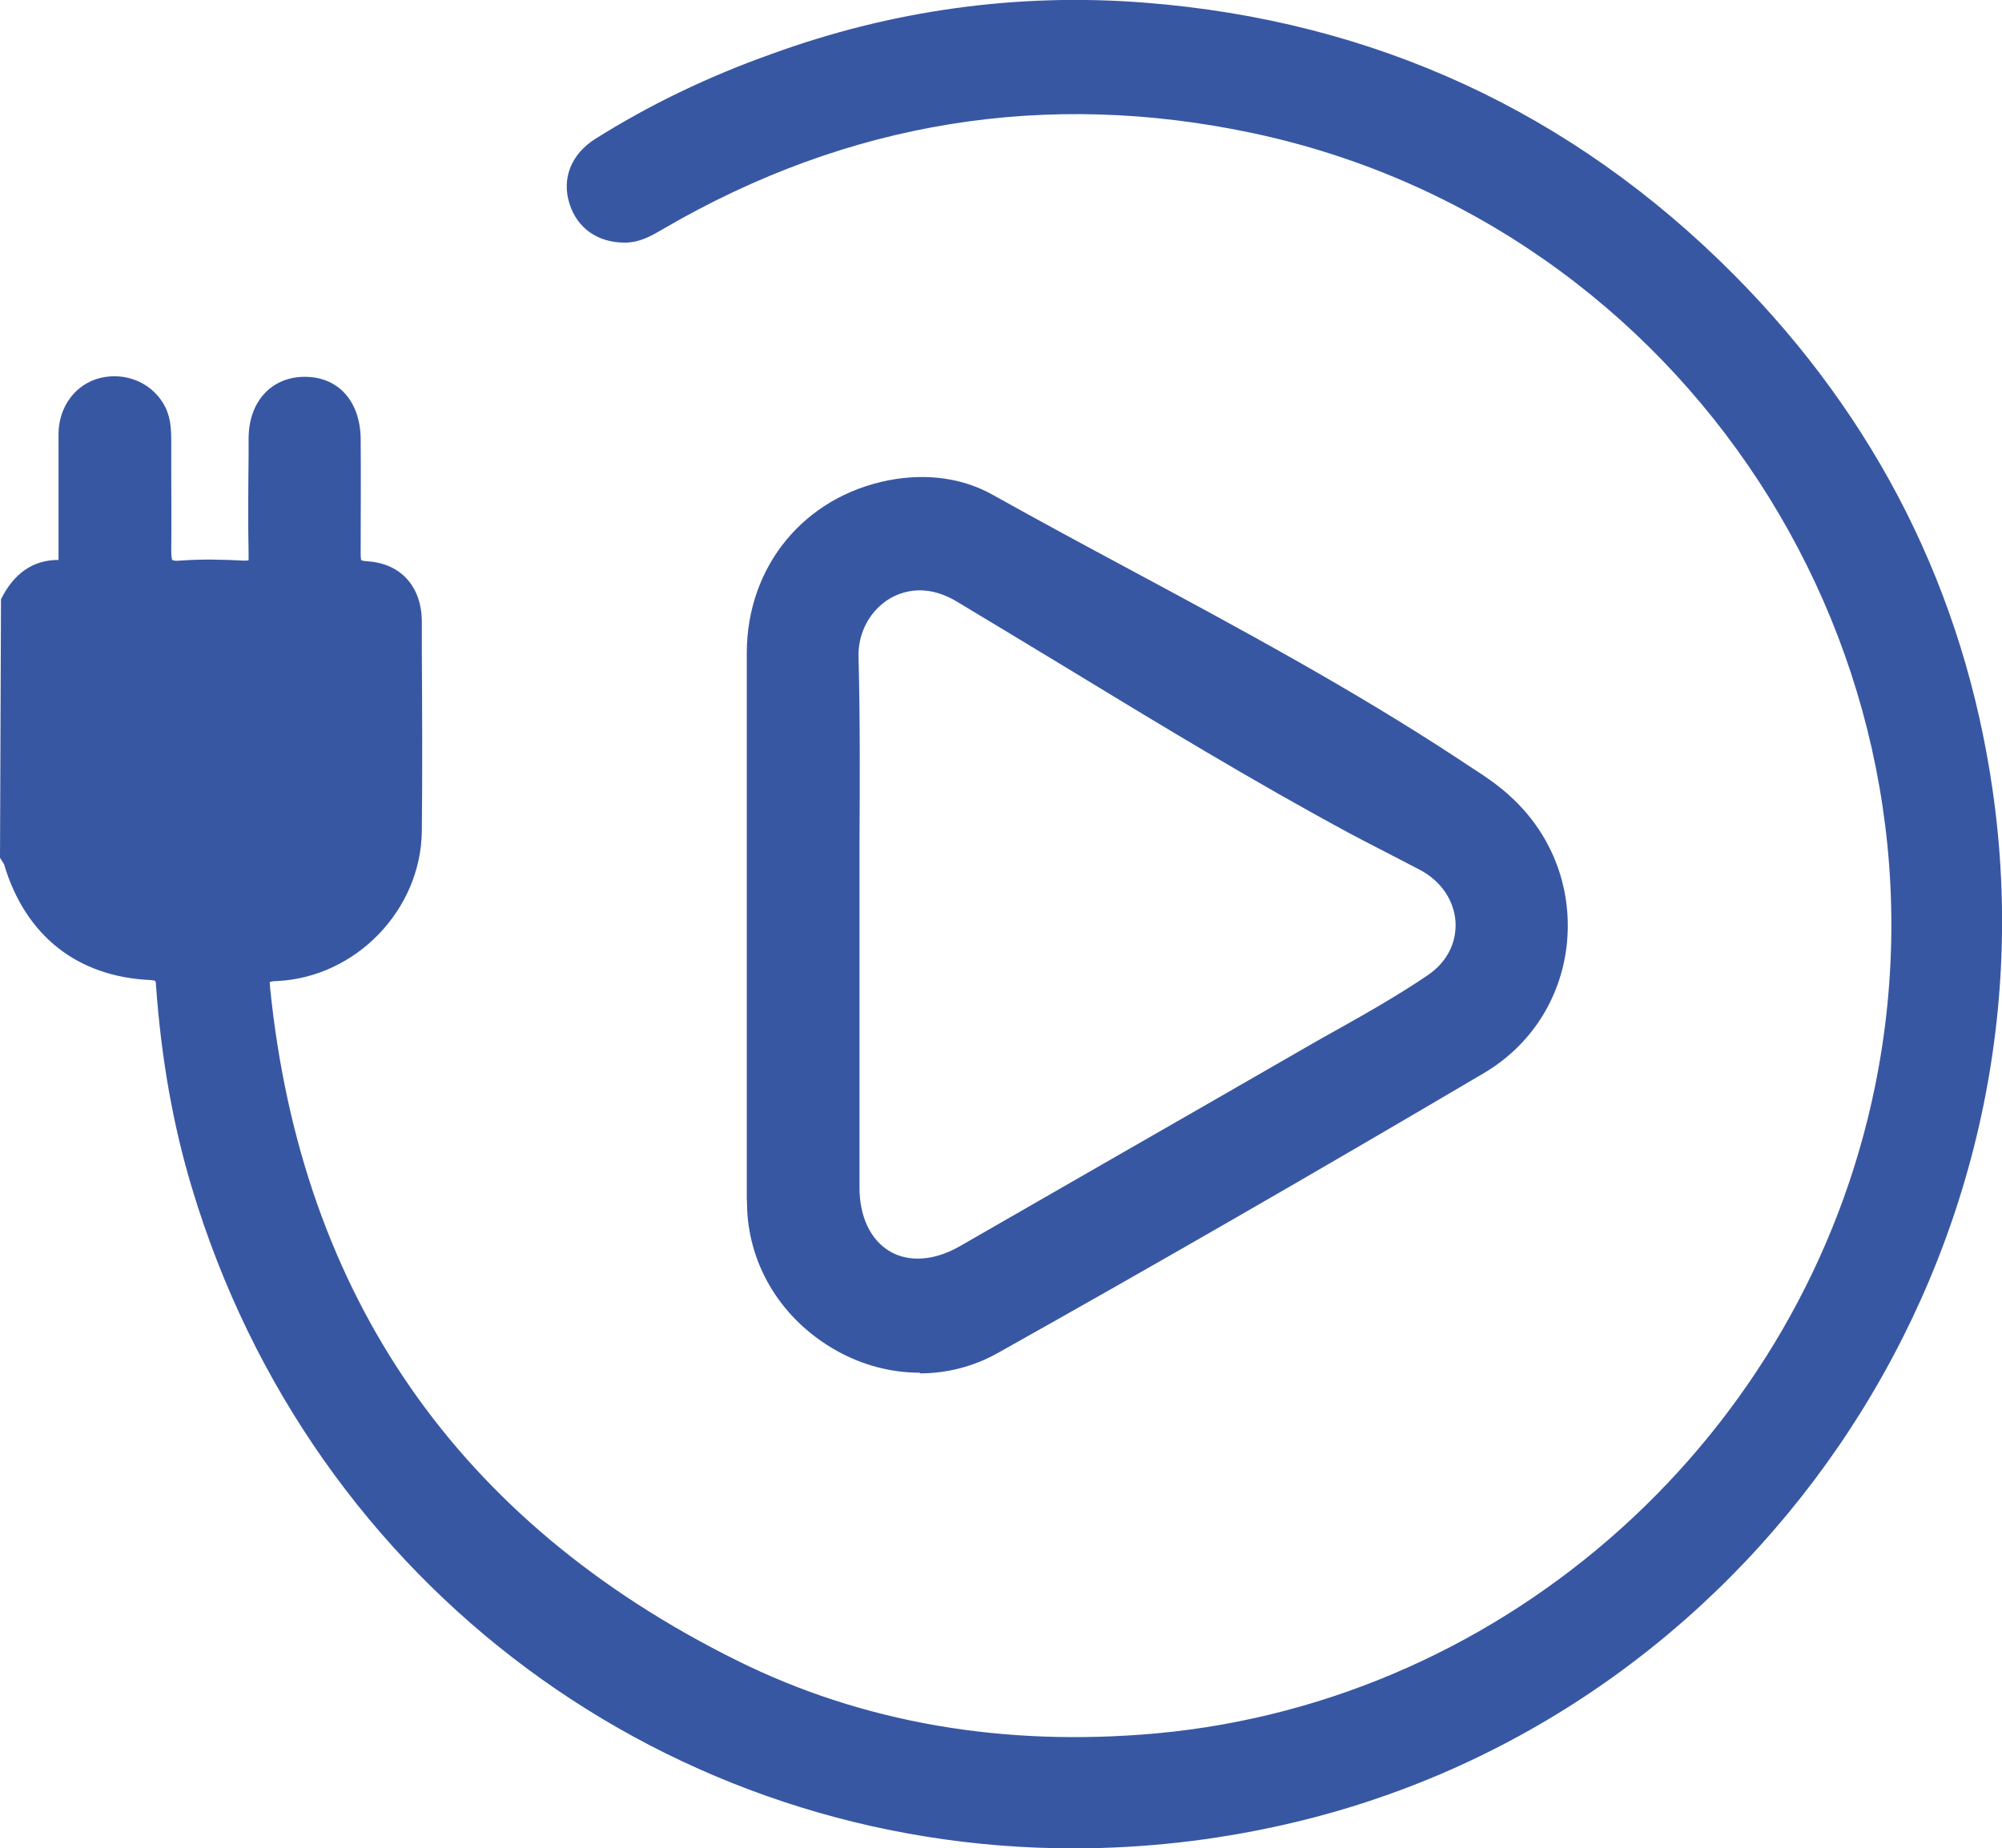 <?xml version="1.0" encoding="UTF-8"?> <svg xmlns="http://www.w3.org/2000/svg" viewBox="0 0 60.56 55.92"><defs><style>.d{fill:#3857a3;}</style></defs><g id="a"></g><g id="b"><g id="c"><g><g><path class="d" d="M.28,18.26c.31-.62,.76-1.04,1.49-1.03,.36,0,.27-.26,.27-.45,0-1.21,0-2.42,0-3.63,0-.73,.45-1.29,1.06-1.44,.62-.15,1.25,.1,1.57,.63,.19,.31,.2,.67,.21,1.02,0,1.09,.02,2.19,0,3.28-.01,.44,.08,.64,.57,.6,.62-.04,1.25-.03,1.87,0,.36,.02,.47-.1,.46-.46-.02-1.17-.01-2.34,0-3.51,0-.97,.56-1.59,1.41-1.59,.85,0,1.4,.6,1.41,1.58,.01,1.15,0,2.3,0,3.46,0,.33,.01,.52,.45,.54,.9,.05,1.39,.64,1.39,1.56,0,2.11,.02,4.22,0,6.33-.03,2.25-1.86,4.14-4.1,4.25-.39,.02-.53,.07-.49,.51,.96,9.49,5.75,16.35,14.26,20.57,4.04,2,8.38,2.64,12.86,2.23,10.83-.99,19.8-9.09,21.98-19.8,2.69-13.23-5.86-26.35-19.03-29.16-6.38-1.36-12.39-.37-18.02,2.92-.32,.19-.63,.39-1.02,.39-.69,.01-1.23-.34-1.43-.97-.21-.64,.03-1.25,.66-1.65,1.65-1.04,3.41-1.88,5.25-2.53C27.01,.59,30.76,.07,34.6,.36c6.87,.54,12.78,3.25,17.65,8.15,4.27,4.3,6.89,9.47,7.75,15.46,2.11,14.71-7.55,27.88-21.24,30.96-14.3,3.21-28.48-5.07-32.68-19.1-.59-1.97-.92-3.98-1.07-6.03-.02-.31-.1-.42-.44-.44-2.1-.1-3.58-1.28-4.17-3.31-.02-.07-.07-.13-.11-.19v-7.62Z"></path><path class="d" d="M32.47,55.92c-12.15,0-23.02-7.83-26.67-20-.57-1.9-.92-3.89-1.08-6.09,0-.11-.02-.15-.03-.16-.01,0-.03-.01-.14-.02-2.22-.1-3.79-1.35-4.43-3.51l-.12-.19,.03-7.82c.39-.79,.98-1.19,1.73-1.19h.01v-.05s0-.08,0-.12c0-.52,0-1.03,0-1.54,0-.7,0-1.39,0-2.09,0-.84,.52-1.53,1.28-1.71,.74-.17,1.49,.13,1.88,.76,.23,.37,.25,.76,.25,1.17v.76c0,.84,.01,1.69,0,2.53,0,.25,.03,.29,.03,.29,0,0,.05,.04,.24,.02,.66-.05,1.33-.03,1.91,0,.1,0,.15,0,.16-.01,0,0,0-.05,0-.16-.02-1.02-.01-2.03,0-3.05v-.47c0-1.12,.69-1.87,1.7-1.87h0c1.01,0,1.67,.73,1.69,1.86,.01,1.15,0,2.31,0,3.46,0,.06,0,.2,.02,.23h0s.04,.02,.17,.03c1.02,.06,1.66,.76,1.66,1.84v.82c.01,1.84,.02,3.67,0,5.51-.03,2.38-1.99,4.41-4.37,4.53-.14,0-.2,.02-.23,.03,0,0,0,.06,.01,.17,.94,9.32,5.69,16.17,14.11,20.35,3.8,1.89,8.08,2.63,12.71,2.21,10.65-.98,19.58-9.03,21.73-19.58,2.67-13.12-5.77-26.05-18.81-28.83-6.26-1.33-12.25-.36-17.82,2.88l-.07,.04c-.31,.18-.65,.38-1.09,.39-.02,0-.03,0-.04,0-.81,0-1.43-.44-1.66-1.17-.25-.77,.05-1.51,.78-1.97,1.62-1.02,3.4-1.88,5.31-2.56C26.99,.3,30.8-.22,34.62,.08c6.94,.54,12.94,3.31,17.83,8.23,4.33,4.36,6.97,9.61,7.83,15.62,2.06,14.37-7.37,28.11-21.46,31.28-2.13,.48-4.25,.71-6.34,.71ZM.57,25.78c.05,.07,.08,.13,.1,.2,.56,1.91,1.95,3.01,3.91,3.1,.46,.02,.67,.23,.71,.7,.15,2.15,.5,4.11,1.06,5.97,4.19,13.98,18.1,22.11,32.34,18.9,13.81-3.1,23.04-16.56,21.03-30.64-.84-5.88-3.42-11.03-7.67-15.3C47.25,3.89,41.38,1.18,34.58,.65c-3.74-.29-7.47,.21-11.1,1.5-1.87,.66-3.62,1.5-5.2,2.5-.52,.33-.71,.8-.54,1.32,.16,.51,.58,.79,1.16,.78,.29,0,.53-.15,.81-.31l.07-.04c5.69-3.32,11.82-4.31,18.22-2.95,13.35,2.84,21.98,16.08,19.25,29.5-2.2,10.79-11.34,19.03-22.23,20.03-4.74,.44-9.11-.33-13.01-2.26-8.61-4.27-13.46-11.27-14.42-20.8-.02-.19-.02-.43,.13-.61,.17-.19,.43-.21,.63-.22,2.09-.1,3.81-1.88,3.83-3.96,.02-1.83,.01-3.67,0-5.5v-.83c0-.78-.41-1.23-1.13-1.27-.72-.04-.72-.54-.72-.83,0-1.15,.01-2.3,0-3.45,0-.81-.43-1.3-1.12-1.3h0c-.69,0-1.13,.5-1.13,1.31v.48c0,1.01-.01,2.02,0,3.03,0,.19-.01,.42-.18,.58-.17,.16-.41,.17-.57,.17-.56-.03-1.21-.04-1.84,0-.19,.01-.47,0-.67-.18-.2-.19-.22-.46-.21-.71,.02-.84,.02-1.67,.01-2.51v-.76c0-.34-.02-.62-.17-.87-.26-.42-.77-.62-1.27-.5-.5,.12-.84,.59-.84,1.17,0,.69,0,1.39,0,2.08,0,.52,0,1.03,0,1.55v.08c.01,.13,.03,.33-.12,.49-.1,.11-.23,.15-.44,.16h-.01c-.53,0-.9,.25-1.19,.82v7.46Z"></path></g><g><path class="d" d="M22.88,27.93c0-2.73-.01-5.47,0-8.2,.01-2.5,1.62-4.46,4.06-4.93,1.02-.2,2.04-.1,2.96,.41,4.71,2.63,9.56,5.02,14.08,7.98,.55,.36,1.12,.71,1.61,1.17,2.37,2.27,2,6.17-.84,7.84-4.87,2.87-9.76,5.69-14.69,8.46-3.07,1.72-7.03-.6-7.17-4.12,0-.1-.01-.2-.01-.29,0-2.77,0-5.54,0-8.32Zm2.82-.03c0,2.68,0,5.35,0,8.03,0,2.08,1.67,3.04,3.47,2.01,3.48-2,6.96-4,10.44-6,1.25-.72,2.53-1.39,3.72-2.2,1.42-.96,1.25-2.89-.27-3.68-.69-.36-1.39-.71-2.07-1.08-4.07-2.2-7.97-4.67-11.94-7.04-1.71-1.02-3.42,.28-3.38,1.95,.07,2.67,.02,5.35,.02,8.02Z"></path><path class="d" d="M27.83,41.53c-.86,0-1.73-.22-2.53-.67-1.62-.91-2.63-2.51-2.7-4.3v-.09c0-.07-.01-.15-.01-.22v-10.59c0-1.97,0-3.95,0-5.92,.01-2.62,1.74-4.71,4.29-5.21,1.15-.22,2.24-.07,3.15,.44,1.36,.76,2.73,1.5,4.11,2.24,3.33,1.79,6.77,3.64,9.99,5.76l.24,.16c.48,.31,.98,.63,1.41,1.05,1.22,1.16,1.8,2.78,1.61,4.44-.19,1.62-1.1,3.02-2.51,3.85-5.19,3.06-10,5.83-14.69,8.46-.73,.41-1.54,.62-2.36,.62Zm.09-26.54c-.3,0-.6,.03-.92,.09-2.32,.45-3.82,2.27-3.83,4.65-.01,1.97,0,3.95,0,5.92v10.59c0,.06,0,.13,0,.19v.09c.07,1.59,.97,3.02,2.41,3.83,1.39,.78,3.01,.8,4.34,.06,4.69-2.63,9.49-5.4,14.68-8.46,1.25-.74,2.07-1.99,2.23-3.43,.17-1.48-.35-2.92-1.44-3.96-.39-.38-.85-.67-1.33-.98l-.24-.16c-3.2-2.1-6.63-3.95-9.95-5.73-1.38-.74-2.75-1.48-4.11-2.24-.56-.31-1.18-.47-1.85-.47Zm-.17,23.65c-.4,0-.78-.1-1.12-.29-.76-.44-1.2-1.32-1.2-2.42v-8.03c0-.79,0-1.59,0-2.39,.01-1.85,.02-3.76-.03-5.63-.02-.94,.45-1.81,1.24-2.27,.78-.46,1.72-.43,2.57,.08,1.1,.65,2.19,1.32,3.28,1.98,2.81,1.71,5.71,3.47,8.65,5.05,.43,.23,.86,.46,1.3,.68l.77,.4c.82,.43,1.34,1.2,1.39,2.06,.05,.84-.35,1.61-1.1,2.11-.89,.6-1.83,1.13-2.75,1.65-.33,.19-.66,.37-.99,.56-2.05,1.18-4.11,2.36-6.16,3.55l-4.28,2.46c-.53,.3-1.06,.46-1.57,.46Zm.08-20.78c-.31,0-.62,.08-.9,.24-.61,.36-.98,1.04-.96,1.77,.05,1.88,.04,3.8,.03,5.65,0,.79,0,1.59,0,2.38v8.03c0,.89,.34,1.59,.92,1.93,.58,.34,1.36,.28,2.12-.16l4.28-2.46c2.06-1.18,4.11-2.36,6.16-3.54,.33-.19,.66-.38,.99-.56,.91-.51,1.84-1.04,2.71-1.63,.58-.39,.88-.97,.85-1.61-.04-.66-.44-1.25-1.09-1.59l-.77-.4c-.44-.23-.88-.45-1.31-.68-2.95-1.59-5.86-3.36-8.67-5.07-1.09-.66-2.18-1.32-3.28-1.98-.36-.21-.73-.32-1.09-.32Z"></path></g></g></g></g></svg> 
